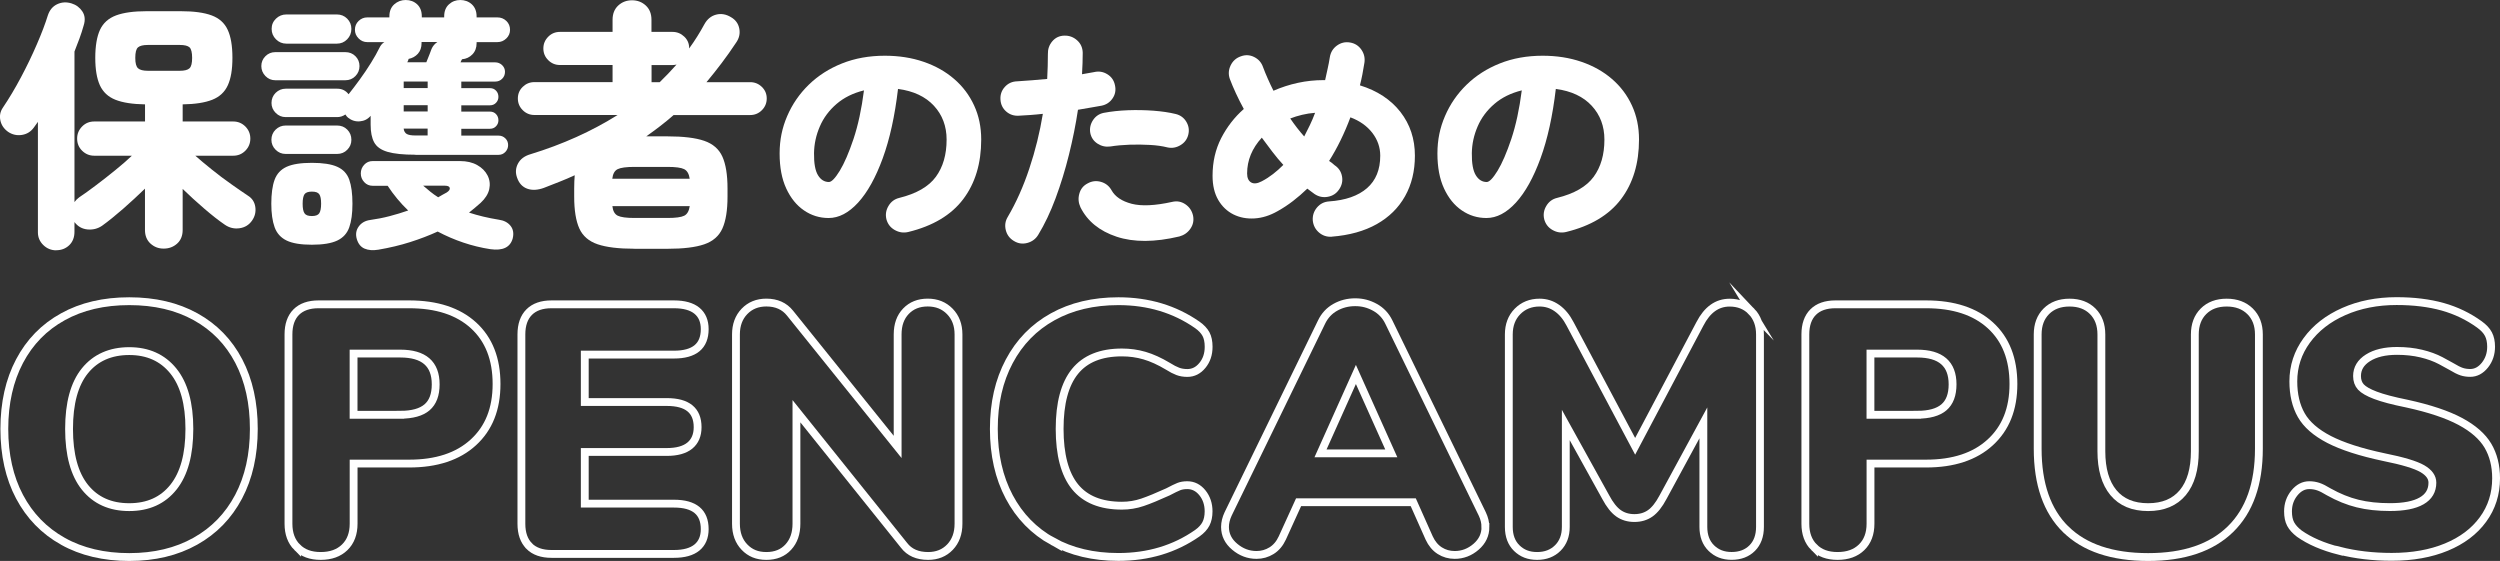 <?xml version="1.0" encoding="UTF-8"?><svg id="_レイヤー_2" xmlns="http://www.w3.org/2000/svg" width="536.1" height="120.29" viewBox="0 0 536.1 120.29"><rect x="0" y="0" width="536.1" height="120.29" fill="#333333" stroke="none"/><g id="_確認用"><path d="m12.08,53.68c-1.09,0-2.02-.38-2.79-1.13-.77-.75-1.16-1.66-1.16-2.71v-23.71l-.85,1.19c-.64.9-1.5,1.44-2.57,1.61-1.07.17-2.06-.05-2.96-.65-.9-.64-1.46-1.46-1.67-2.46-.21-1-.03-1.91.54-2.74,1.32-1.96,2.61-4.12,3.87-6.49,1.26-2.37,2.4-4.73,3.41-7.08,1.02-2.35,1.81-4.43,2.37-6.24.38-1.13,1.04-1.92,2-2.37.96-.45,1.98-.51,3.08-.17.98.3,1.75.88,2.31,1.72.56.85.66,1.85.28,3.02-.26.94-.56,1.87-.9,2.79-.34.92-.7,1.85-1.07,2.79v32.28c.3-.41.64-.75,1.02-1.02,1.02-.68,2.21-1.53,3.58-2.57,1.37-1.03,2.76-2.12,4.15-3.25,1.39-1.13,2.58-2.16,3.56-3.1h-8.07c-1.02,0-1.88-.36-2.6-1.07-.72-.71-1.07-1.58-1.07-2.6s.36-1.88,1.07-2.6,1.58-1.07,2.6-1.07h10.89v-3.67c-2.67-.04-4.79-.37-6.35-.99-1.56-.62-2.67-1.66-3.33-3.1-.66-1.45-.99-3.41-.99-5.9s.34-4.56,1.02-6.01c.68-1.45,1.82-2.47,3.44-3.08,1.62-.6,3.8-.9,6.55-.9h7.34c2.78,0,4.99.3,6.6.9,1.62.6,2.77,1.63,3.44,3.08.68,1.45,1.02,3.45,1.02,6.01s-.33,4.45-.99,5.9c-.66,1.45-1.77,2.48-3.33,3.1-1.56.62-3.68.95-6.35.99v3.67h10.84c1.02,0,1.88.36,2.6,1.07.71.72,1.07,1.58,1.07,2.6s-.36,1.88-1.07,2.6c-.72.72-1.58,1.07-2.6,1.07h-8.13c.98.87,2.14,1.84,3.5,2.93,1.35,1.09,2.74,2.14,4.15,3.13,1.41,1,2.62,1.83,3.64,2.51.9.56,1.43,1.37,1.58,2.43.15,1.05-.08,2.01-.68,2.88-.64.94-1.53,1.5-2.68,1.67-1.15.17-2.21-.08-3.19-.76-1.32-.9-2.79-2.06-4.43-3.47-1.64-1.41-3.17-2.81-4.6-4.2v8.8c0,1.24-.4,2.22-1.19,2.93-.79.71-1.75,1.07-2.88,1.07s-2.03-.36-2.82-1.07c-.79-.72-1.19-1.69-1.19-2.93v-8.86c-1.47,1.43-3.03,2.87-4.68,4.32-1.66,1.45-3.16,2.66-4.52,3.64-.94.64-1.99.9-3.13.79-1.15-.11-2.08-.64-2.79-1.58v2.09c0,1.2-.38,2.16-1.13,2.88-.75.71-1.67,1.07-2.77,1.07ZM31.72,15.18h6.83c1.02,0,1.71-.18,2.09-.54.38-.36.56-1.1.56-2.23s-.19-1.92-.56-2.26c-.38-.34-1.07-.51-2.09-.51h-6.83c-1.02,0-1.72.17-2.12.51-.4.34-.59,1.09-.59,2.26s.2,1.87.59,2.23c.4.36,1.1.54,2.12.54Z" style="fill:#fff; stroke-width:0px;"/><path d="m59.04,17.21c-.83,0-1.53-.3-2.12-.9-.58-.6-.88-1.32-.88-2.14s.29-1.53.88-2.12c.58-.58,1.29-.87,2.12-.87h15.01c.87,0,1.59.29,2.17.87.58.58.87,1.29.87,2.12s-.29,1.54-.87,2.14c-.58.6-1.31.9-2.17.9h-15.01Zm30.03,15.97c-2.6,0-4.59-.21-5.98-.62-1.39-.41-2.34-1.09-2.85-2.03-.51-.94-.76-2.2-.76-3.78v-1.92c-.6.72-1.37,1.11-2.31,1.19-.94.08-1.79-.19-2.54-.79-.19-.15-.38-.38-.56-.68-.56.38-1.15.56-1.75.56h-11.06c-.83,0-1.54-.3-2.14-.9-.6-.6-.9-1.32-.9-2.14s.3-1.59.9-2.17c.6-.58,1.32-.88,2.14-.88h11.06c1.02,0,1.82.4,2.43,1.19.75-.94,1.55-1.99,2.4-3.16.85-1.17,1.65-2.35,2.4-3.56.75-1.2,1.35-2.28,1.81-3.22.26-.56.62-.98,1.07-1.24h-3.67c-.72,0-1.34-.26-1.86-.79-.53-.53-.79-1.15-.79-1.86,0-.75.26-1.38.79-1.89.53-.51,1.15-.76,1.86-.76h4.74v-.23c0-1.09.35-1.95,1.04-2.57.7-.62,1.51-.93,2.46-.93s1.8.31,2.46.93c.66.62.99,1.48.99,2.57v.23h4.8v-.23c0-1.09.34-1.95,1.02-2.57s1.49-.93,2.43-.93,1.81.31,2.48.93,1.02,1.48,1.02,2.57v.23h4.46c.75,0,1.39.25,1.92.76.53.51.79,1.14.79,1.89s-.26,1.34-.79,1.86-1.17.79-1.92.79h-4.46v.23c0,.98-.3,1.78-.9,2.4-.6.62-1.34.97-2.2,1.04-.04.04-.06.07-.06.08,0,.02-.02.05-.06.08l-.23.51h7.45c.56,0,1.05.2,1.47.59.41.4.62.88.62,1.44,0,.6-.21,1.1-.62,1.5-.41.4-.9.59-1.47.59h-7.28v1.41h6.15c.53,0,.96.18,1.3.54.34.36.51.8.51,1.33,0,.49-.17.91-.51,1.27-.34.36-.77.54-1.3.54h-6.15v1.35h6.15c.53,0,.96.18,1.3.54.34.36.51.8.51,1.33,0,.49-.17.91-.51,1.27-.34.36-.77.54-1.3.54h-6.15v1.47h8.01c.56,0,1.04.2,1.44.59.4.4.59.87.59,1.44s-.2,1.05-.59,1.47c-.4.41-.87.62-1.44.62h-17.84Zm-27.83-.17c-.83,0-1.54-.3-2.14-.9-.6-.6-.9-1.32-.9-2.14s.3-1.59.9-2.17c.6-.58,1.32-.88,2.14-.88h11.06c.86,0,1.59.29,2.17.88.58.58.88,1.31.88,2.17s-.29,1.54-.88,2.14c-.58.6-1.31.9-2.17.9h-11.06Zm5.64,19.47c-2.37,0-4.18-.3-5.42-.9-1.24-.6-2.1-1.55-2.57-2.85-.47-1.3-.71-2.98-.71-5.05s.23-3.86.71-5.14c.47-1.28,1.33-2.2,2.57-2.77s3.05-.85,5.42-.85,4.19.28,5.45.85c1.26.56,2.12,1.49,2.57,2.77.45,1.28.68,2.99.68,5.14s-.23,3.75-.68,5.05c-.45,1.3-1.31,2.25-2.57,2.85-1.26.6-3.08.9-5.45.9Zm-5.47-43.12c-.87,0-1.61-.31-2.23-.93s-.93-1.36-.93-2.23.31-1.6.93-2.2c.62-.6,1.36-.9,2.23-.9h10.84c.87,0,1.6.3,2.2.9.6.6.9,1.34.9,2.2s-.3,1.61-.9,2.23c-.6.62-1.34.93-2.2.93h-10.84Zm5.47,36.97c.79,0,1.32-.2,1.58-.59.26-.4.4-1.08.4-2.06s-.13-1.66-.4-2.03c-.26-.38-.79-.56-1.58-.56s-1.32.19-1.58.56c-.26.38-.4,1.05-.4,2.03s.13,1.67.4,2.06c.26.4.79.59,1.58.59Zm14.22,7.22c-1.13.19-2.1.11-2.91-.23-.81-.34-1.36-1.02-1.67-2.03-.3-1.02-.17-1.92.4-2.71.56-.79,1.39-1.26,2.48-1.41,1.39-.19,2.77-.46,4.15-.82,1.37-.36,2.7-.76,3.98-1.21-.83-.79-1.61-1.63-2.34-2.51-.73-.88-1.42-1.81-2.06-2.79h-3.22c-.72,0-1.32-.26-1.81-.79-.49-.53-.73-1.15-.73-1.86s.24-1.34.73-1.86c.49-.53,1.09-.79,1.81-.79h18.74c1.43,0,2.65.28,3.67.85s1.76,1.31,2.23,2.23c.47.92.59,1.9.37,2.93-.23,1.04-.85,2.02-1.86,2.96-.38.34-.78.69-1.21,1.04-.43.36-.86.71-1.27,1.04,1.96.64,4.08,1.15,6.38,1.52,1.09.15,1.93.58,2.51,1.3.58.71.74,1.62.48,2.71-.53,1.92-2.13,2.69-4.8,2.31-1.96-.3-3.89-.77-5.79-1.41-1.9-.64-3.73-1.43-5.5-2.37-1.81.83-3.77,1.58-5.9,2.26-2.13.68-4.41,1.22-6.86,1.64Zm5.47-34.66h5.14v-1.41h-5.14v1.41Zm0,5.02h5.14v-1.35h-5.14v1.35Zm2.48,5.14h2.65v-1.47h-5.14c.07.56.3.95.68,1.16.38.21.98.31,1.81.31Zm-1.69-15.69h4.06c.23-.53.45-1.09.68-1.69.23-.6.38-1,.45-1.19.26-.6.68-1.09,1.24-1.47h-3.39v.23c0,.94-.26,1.7-.79,2.29-.53.58-1.19.95-1.98,1.1-.04.11-.08.23-.11.34-.04.11-.09.23-.17.34v.06Zm6.6,28.95c.3-.19.61-.37.93-.54.32-.17.61-.33.88-.48.53-.34.75-.67.68-.99-.08-.32-.43-.48-1.07-.48h-4.63c.53.45,1.04.88,1.55,1.3.51.41,1.06.81,1.67,1.19Z" style="fill:#fff; stroke-width:0px;"/><path d="m136.05,53.34c-3.39,0-6.02-.32-7.9-.96-1.88-.64-3.19-1.77-3.92-3.39-.73-1.62-1.1-3.89-1.1-6.83v-1.75c0-.53,0-1.02.03-1.5.02-.47.05-.91.08-1.33-1.05.49-2.13.95-3.22,1.38-1.09.43-2.22.88-3.39,1.33-1.35.49-2.55.55-3.58.17-1.04-.38-1.76-1.17-2.17-2.37-.38-1.05-.31-2.06.2-3.02.51-.96,1.4-1.63,2.68-2,6.89-2.11,13.11-4.91,18.68-8.41h-17.84c-.98,0-1.82-.35-2.51-1.04-.7-.7-1.04-1.53-1.04-2.51s.35-1.81,1.04-2.48c.7-.68,1.53-1.02,2.51-1.02h16.76v-3.67h-11.29c-.98,0-1.82-.35-2.51-1.04-.7-.7-1.04-1.53-1.04-2.51s.35-1.81,1.04-2.51,1.53-1.04,2.51-1.04h11.29v-2.6c0-1.28.4-2.29,1.21-3.05.81-.75,1.8-1.13,2.96-1.13s2.15.38,2.96,1.13c.81.75,1.21,1.77,1.21,3.05v2.6h4.52c.98,0,1.82.35,2.54,1.04.71.7,1.05,1.53,1.02,2.51.6-.83,1.18-1.67,1.72-2.54.55-.87,1.06-1.75,1.55-2.65.6-1.09,1.44-1.78,2.51-2.06,1.07-.28,2.14-.1,3.19.54.98.56,1.57,1.37,1.78,2.43.21,1.05,0,2.05-.65,2.99-1.02,1.54-2.06,3.02-3.13,4.43-1.07,1.41-2.15,2.78-3.25,4.09h9.37c.98,0,1.81.34,2.51,1.02.7.68,1.04,1.51,1.04,2.48s-.35,1.82-1.04,2.51-1.53,1.04-2.51,1.04h-16.42c-.94.83-1.9,1.62-2.88,2.37-.98.75-1.98,1.49-2.99,2.2h4.57c3.39,0,6.01.32,7.87.96,1.86.64,3.16,1.77,3.89,3.39.73,1.62,1.1,3.89,1.1,6.83v1.75c0,2.94-.37,5.21-1.1,6.83-.73,1.62-2.03,2.75-3.89,3.39-1.86.64-4.49.96-7.87.96h-7.11Zm-4.74-15.01h16.59c-.15-1.05-.55-1.74-1.19-2.06-.64-.32-1.83-.48-3.56-.48h-7.11c-1.73,0-2.93.16-3.58.48-.66.32-1.04,1.01-1.16,2.06Zm4.74,8.41h7.11c1.73,0,2.92-.16,3.56-.48.64-.32,1.03-1.01,1.19-2.06h-16.59c.11,1.05.5,1.74,1.16,2.06.66.32,1.85.48,3.58.48Zm3.67-29.12h1.75c1.28-1.24,2.48-2.5,3.61-3.78-.15.04-.29.07-.42.08-.13.02-.27.03-.42.03h-4.52v3.67Z" style="fill:#fff; stroke-width:0px;"/><path d="m194.76,49.75c-1.02.24-1.98.09-2.9-.43s-1.51-1.3-1.78-2.31c-.24-1.02-.08-1.97.46-2.87.54-.9,1.3-1.46,2.29-1.7,3.69-.91,6.31-2.42,7.85-4.52,1.54-2.1,2.31-4.76,2.31-7.98,0-2.88-.91-5.3-2.72-7.26-1.81-1.96-4.38-3.17-7.7-3.61-.68,5.79-1.77,10.75-3.28,14.88-1.51,4.13-3.27,7.3-5.28,9.5-2.02,2.2-4.12,3.3-6.32,3.3-1.93,0-3.69-.54-5.28-1.63-1.59-1.08-2.86-2.65-3.81-4.7-.95-2.05-1.42-4.55-1.42-7.49s.54-5.53,1.63-8.05c1.08-2.52,2.62-4.76,4.62-6.71,2-1.95,4.38-3.47,7.14-4.57,2.76-1.1,5.82-1.65,9.17-1.65,3.01,0,5.78.43,8.31,1.3,2.52.86,4.71,2.09,6.55,3.68,1.85,1.59,3.28,3.49,4.29,5.69,1.02,2.2,1.52,4.64,1.52,7.31,0,5.11-1.29,9.37-3.86,12.78-2.57,3.4-6.5,5.75-11.79,7.04Zm-17.02-10.72c.58,0,1.35-.8,2.34-2.41.98-1.61,1.96-3.89,2.95-6.83.98-2.95,1.73-6.42,2.24-10.41-2.34.58-4.3,1.55-5.89,2.92-1.59,1.37-2.79,2.98-3.58,4.83-.8,1.85-1.21,3.75-1.24,5.71-.03,2.17.25,3.74.84,4.72.59.98,1.38,1.47,2.36,1.47Z" style="fill:#fff; stroke-width:0px;"/><path d="m217.43,51.68c-.91-.54-1.5-1.32-1.75-2.34-.25-1.02-.11-1.96.43-2.84,1.79-3.05,3.34-6.5,4.62-10.36,1.29-3.86,2.25-7.77,2.9-11.73-.91.1-1.8.19-2.67.25-.86.07-1.69.12-2.46.15-1.05.07-1.96-.23-2.72-.89s-1.18-1.52-1.24-2.57c-.07-1.05.25-1.96.94-2.72.69-.76,1.57-1.16,2.62-1.19,1.05-.07,2.12-.14,3.23-.23,1.1-.08,2.18-.18,3.23-.28.1-1.9.15-3.67.15-5.33-.03-1.05.28-1.96.94-2.74.66-.78,1.52-1.19,2.57-1.22,1.05-.03,1.96.3,2.74.99.78.69,1.19,1.58,1.22,2.67,0,1.39-.05,2.93-.15,4.62.91-.17,1.78-.32,2.59-.46,1.02-.24,1.96-.08,2.84.46.88.54,1.42,1.32,1.63,2.34.24,1.05.07,2-.51,2.84-.58.85-1.37,1.37-2.39,1.57-.71.14-1.49.27-2.34.41-.85.14-1.74.29-2.69.46-.47,3.15-1.12,6.36-1.93,9.63-.81,3.27-1.77,6.38-2.87,9.35-1.1,2.96-2.35,5.58-3.73,7.85-.54.88-1.32,1.46-2.34,1.73-1.02.27-1.96.13-2.84-.41Zm35.46-.97c-5.28,1.25-9.76,1.27-13.44.05-3.67-1.22-6.26-3.32-7.75-6.3-.44-.95-.53-1.92-.25-2.92.27-1,.86-1.74,1.78-2.21.91-.51,1.87-.62,2.87-.33,1,.29,1.75.89,2.26,1.8.78,1.39,2.22,2.35,4.32,2.9,2.1.54,4.99.41,8.69-.41,1.02-.24,1.96-.07,2.82.51.86.58,1.41,1.39,1.65,2.44.2,1.02.02,1.95-.56,2.79-.58.85-1.37,1.4-2.39,1.68Zm-2.54-19.1c-1.05-.27-2.29-.45-3.73-.53-1.44-.08-2.9-.1-4.39-.05-1.49.05-2.86.18-4.11.38-1.02.14-1.94-.07-2.77-.61-.83-.54-1.35-1.3-1.55-2.29-.17-.98.03-1.9.58-2.74.56-.85,1.33-1.37,2.31-1.57,1.59-.3,3.32-.49,5.18-.56,1.86-.07,3.69-.03,5.49.1,1.79.14,3.39.37,4.77.71.98.24,1.74.79,2.26,1.65.52.86.67,1.79.43,2.77-.24.98-.8,1.74-1.68,2.26-.88.53-1.81.69-2.79.48Z" style="fill:#fff; stroke-width:0px;"/><path d="m285.57,50.76c-1.05.07-1.96-.24-2.74-.91-.78-.68-1.22-1.54-1.32-2.59-.07-1.05.24-1.97.91-2.77.68-.8,1.54-1.23,2.59-1.3,3.52-.24,6.23-1.19,8.13-2.84,1.9-1.66,2.84-3.98,2.84-6.96,0-1.79-.57-3.43-1.7-4.9-1.14-1.47-2.7-2.58-4.7-3.33-.64,1.73-1.35,3.37-2.11,4.93-.76,1.56-1.58,3.03-2.46,4.42.2.14.41.28.61.43s.39.31.56.48c.88.58,1.41,1.37,1.6,2.39.19,1.02-.03,1.96-.64,2.84-.58.85-1.37,1.36-2.39,1.55-1.02.19-1.96,0-2.84-.58-.24-.17-.49-.36-.76-.56-.27-.2-.54-.41-.81-.61-.98.95-2,1.83-3.05,2.64-1.05.81-2.15,1.54-3.3,2.18-1.66.95-3.32,1.47-4.98,1.57-1.66.1-3.17-.19-4.52-.86-1.35-.68-2.44-1.71-3.25-3.1-.81-1.39-1.22-3.12-1.22-5.18,0-2.98.62-5.67,1.85-8.08,1.24-2.4,2.85-4.49,4.85-6.25-.61-1.12-1.17-2.23-1.68-3.33-.51-1.1-.95-2.14-1.32-3.12-.34-.98-.28-1.95.18-2.9.46-.95,1.18-1.59,2.16-1.93.98-.37,1.94-.33,2.87.13.93.46,1.57,1.18,1.91,2.16.3.81.64,1.64,1.02,2.49.37.85.78,1.71,1.22,2.59,1.69-.74,3.45-1.31,5.26-1.7,1.81-.39,3.63-.58,5.46-.58h.36c.17-.78.35-1.58.53-2.41.19-.83.35-1.67.48-2.51.17-1.05.68-1.88,1.52-2.49.85-.61,1.78-.83,2.79-.66,1.05.17,1.87.69,2.46,1.55.59.86.8,1.8.64,2.82-.14.85-.28,1.67-.43,2.46-.15.8-.33,1.58-.53,2.36,3.72,1.15,6.62,3.06,8.69,5.71,2.07,2.66,3.1,5.78,3.1,9.37,0,3.29-.7,6.18-2.11,8.69-1.41,2.51-3.43,4.5-6.07,5.99-2.64,1.49-5.86,2.39-9.65,2.69Zm-14.99-11.89c.85-.44,1.65-.96,2.41-1.55.76-.59,1.5-1.24,2.21-1.96-.81-.88-1.6-1.82-2.36-2.82-.76-1-1.52-2.01-2.26-3.02-2.1,2.3-3.15,4.86-3.15,7.67,0,.95.29,1.59.86,1.93.58.34,1.34.25,2.29-.25Zm9.09-9.6c.41-.78.81-1.59,1.22-2.44.41-.85.78-1.73,1.12-2.64-.95.07-1.88.21-2.79.43-.91.22-1.76.48-2.54.79.95,1.39,1.95,2.68,3,3.86Z" style="fill:#fff; stroke-width:0px;"/><path d="m335.82,49.75c-1.02.24-1.98.09-2.9-.43s-1.51-1.3-1.78-2.31c-.24-1.02-.08-1.97.46-2.87.54-.9,1.3-1.46,2.29-1.7,3.69-.91,6.31-2.42,7.85-4.52,1.54-2.1,2.31-4.76,2.31-7.98,0-2.88-.91-5.3-2.72-7.26-1.81-1.96-4.38-3.17-7.7-3.61-.68,5.79-1.77,10.75-3.28,14.88-1.51,4.13-3.27,7.3-5.28,9.5-2.02,2.2-4.12,3.3-6.32,3.3-1.93,0-3.69-.54-5.28-1.63-1.59-1.08-2.86-2.65-3.81-4.7-.95-2.05-1.42-4.55-1.42-7.49s.54-5.53,1.63-8.05c1.08-2.52,2.62-4.76,4.62-6.71,2-1.95,4.38-3.47,7.14-4.57,2.76-1.1,5.82-1.65,9.17-1.65,3.01,0,5.78.43,8.31,1.3,2.52.86,4.71,2.09,6.55,3.68,1.85,1.59,3.28,3.49,4.29,5.69,1.02,2.2,1.52,4.64,1.52,7.31,0,5.11-1.29,9.37-3.86,12.78-2.57,3.4-6.5,5.75-11.79,7.04Zm-17.02-10.72c.58,0,1.35-.8,2.34-2.41.98-1.61,1.96-3.89,2.95-6.83.98-2.95,1.73-6.42,2.24-10.41-2.34.58-4.3,1.55-5.89,2.92-1.59,1.37-2.79,2.98-3.58,4.83-.8,1.85-1.21,3.75-1.24,5.71-.03,2.17.25,3.74.84,4.72.59.98,1.38,1.47,2.36,1.47Z" style="fill:#fff; stroke-width:0px;"/><path d="m13.49,116.07c-4.02-2.25-7.12-5.44-9.3-9.56-2.18-4.12-3.26-8.97-3.26-14.53s1.09-10.41,3.26-14.53c2.17-4.12,5.27-7.3,9.3-9.52,4.02-2.23,8.76-3.34,14.23-3.34s10.21,1.11,14.23,3.34c4.02,2.23,7.11,5.4,9.26,9.52,2.15,4.12,3.22,8.97,3.22,14.53s-1.09,10.41-3.26,14.53c-2.18,4.12-5.27,7.31-9.3,9.56-4.02,2.25-8.74,3.38-14.15,3.38s-10.21-1.12-14.23-3.38Zm23.71-11.61c2.28-2.86,3.41-7.02,3.41-12.48s-1.15-9.61-3.45-12.44c-2.3-2.83-5.45-4.25-9.45-4.25s-7.21,1.4-9.49,4.21c-2.28,2.81-3.41,6.97-3.41,12.48s1.14,9.69,3.41,12.52c2.28,2.83,5.44,4.25,9.49,4.25s7.21-1.43,9.49-4.29Z" style="fill:none; stroke:#fff; stroke-miterlimit:10; stroke-width:1.68px;"/><path d="m63.72,117.36c-1.24-1.24-1.86-2.92-1.86-5.05v-40.6c0-2.07.56-3.67,1.67-4.78,1.11-1.11,2.71-1.67,4.78-1.67h19.43c5.92,0,10.52,1.51,13.81,4.52,3.29,3.01,4.93,7.2,4.93,12.56s-1.66,9.49-4.97,12.52c-3.31,3.04-7.91,4.55-13.77,4.55h-11.91v12.9c0,2.12-.63,3.81-1.9,5.05-1.27,1.24-2.99,1.86-5.16,1.86s-3.81-.62-5.05-1.86Zm22.12-28.42c2.58,0,4.49-.53,5.73-1.59,1.24-1.06,1.86-2.71,1.86-4.93,0-4.4-2.53-6.6-7.59-6.6h-10.02v13.13h10.02Z" style="fill:none; stroke:#fff; stroke-miterlimit:10; stroke-width:1.68px;"/><path d="m113.48,117.09c-1.11-1.11-1.67-2.71-1.67-4.78v-40.6c0-2.07.56-3.67,1.67-4.78,1.11-1.11,2.71-1.67,4.78-1.67h26.26c2.17,0,3.82.46,4.93,1.37,1.11.91,1.67,2.23,1.67,3.95,0,3.64-2.2,5.46-6.6,5.46h-19.12v10.17h17.6c4.4,0,6.6,1.8,6.6,5.39,0,1.72-.56,3.04-1.67,3.95-1.11.91-2.76,1.37-4.93,1.37h-17.6v11.08h19.12c4.4,0,6.6,1.82,6.6,5.46,0,1.72-.56,3.04-1.67,3.95-1.11.91-2.76,1.37-4.93,1.37h-26.26c-2.07,0-3.67-.56-4.78-1.67Z" style="fill:none; stroke:#fff; stroke-miterlimit:10; stroke-width:1.68px;"/><path d="m203.68,66.78c1.24,1.27,1.86,2.91,1.86,4.93v40.6c0,2.07-.61,3.74-1.82,5.01-1.21,1.27-2.78,1.9-4.7,1.9-2.28,0-4-.76-5.16-2.28l-23.07-28.76v24.13c0,2.07-.58,3.74-1.75,5.01-1.16,1.27-2.73,1.9-4.7,1.9s-3.49-.63-4.7-1.9c-1.21-1.26-1.82-2.93-1.82-5.01v-40.6c0-2.02.61-3.67,1.82-4.93,1.21-1.26,2.78-1.9,4.7-1.9,2.17,0,3.87.76,5.08,2.28l23.07,28.68v-24.13c0-2.07.59-3.73,1.78-4.97,1.19-1.24,2.74-1.86,4.67-1.86s3.5.63,4.74,1.9Z" style="fill:none; stroke:#fff; stroke-miterlimit:10; stroke-width:1.68px;"/><path d="m225.75,116.11c-4.02-2.23-7.13-5.41-9.33-9.56-2.2-4.15-3.3-9-3.3-14.57s1.1-10.34,3.3-14.49c2.2-4.15,5.31-7.33,9.33-9.56,4.02-2.23,8.71-3.34,14.08-3.34,6.42,0,12.07,1.7,16.92,5.08.86.61,1.48,1.27,1.86,1.97.38.71.57,1.62.57,2.73,0,1.57-.44,2.9-1.33,3.98-.89,1.09-1.96,1.63-3.23,1.63-.76,0-1.44-.11-2.05-.34-.61-.23-1.32-.59-2.12-1.1-1.77-1.06-3.44-1.82-5.01-2.28-1.57-.46-3.19-.68-4.86-.68-4.5,0-7.85,1.35-10.05,4.06-2.2,2.71-3.3,6.82-3.3,12.33s1.1,9.7,3.3,12.41c2.2,2.71,5.55,4.06,10.05,4.06,1.52,0,2.98-.24,4.4-.72,1.42-.48,3.24-1.23,5.46-2.24,1.06-.56,1.85-.94,2.35-1.14.51-.2,1.11-.3,1.82-.3,1.26,0,2.34.54,3.23,1.63.88,1.09,1.33,2.42,1.33,3.98,0,1.06-.19,1.96-.57,2.69-.38.73-1,1.4-1.86,2.01-4.86,3.39-10.5,5.08-16.92,5.08-5.36,0-10.05-1.11-14.08-3.34Z" style="fill:none; stroke:#fff; stroke-miterlimit:10; stroke-width:1.68px;"/><path d="m318.54,113c0,1.67-.67,3.09-2.01,4.25-1.34,1.16-2.87,1.75-4.59,1.75-1.16,0-2.23-.3-3.19-.91-.96-.61-1.72-1.52-2.28-2.73l-3.41-7.66h-24.59l-3.49,7.66c-.56,1.21-1.33,2.12-2.31,2.73-.99.61-2.06.91-3.22.91-1.72,0-3.28-.58-4.67-1.75-1.39-1.16-2.09-2.58-2.09-4.25,0-.91.23-1.85.68-2.81l20.03-41.13c.66-1.37,1.63-2.42,2.92-3.15,1.29-.73,2.72-1.1,4.29-1.1s2.93.37,4.25,1.1c1.31.73,2.3,1.78,2.96,3.15l20.03,41.13c.46.96.68,1.9.68,2.81Zm-20.19-15.78l-7.59-16.92-7.59,16.92h15.18Z" style="fill:none; stroke:#fff; stroke-miterlimit:10; stroke-width:1.68px;"/><path d="m375.59,66.78c1.21,1.27,1.82,2.91,1.82,4.93v41.28c0,1.92-.56,3.44-1.67,4.55-1.11,1.11-2.58,1.67-4.4,1.67s-3.22-.56-4.36-1.67c-1.14-1.11-1.71-2.63-1.71-4.55v-22.31l-8.65,15.94c-.86,1.62-1.77,2.77-2.73,3.45-.96.68-2.1,1.02-3.41,1.02s-2.45-.34-3.41-1.02c-.96-.68-1.87-1.83-2.73-3.45l-8.57-15.48v21.85c0,1.87-.57,3.38-1.71,4.52s-2.62,1.71-4.44,1.71-3.22-.56-4.36-1.67c-1.14-1.11-1.71-2.63-1.71-4.55v-41.28c0-2.02.62-3.67,1.86-4.93,1.24-1.26,2.82-1.9,4.74-1.9,1.37,0,2.6.39,3.72,1.18,1.11.78,2.05,1.91,2.81,3.38l13.96,26.26,13.89-26.26c1.57-3.04,3.69-4.55,6.37-4.55,1.92,0,3.49.63,4.7,1.9Z" style="fill:none; stroke:#fff; stroke-miterlimit:10; stroke-width:1.68px;"/><path d="m389,117.36c-1.24-1.24-1.86-2.92-1.86-5.05v-40.6c0-2.07.56-3.67,1.67-4.78,1.11-1.11,2.71-1.67,4.78-1.67h19.43c5.92,0,10.52,1.51,13.81,4.52,3.29,3.01,4.93,7.2,4.93,12.56s-1.66,9.49-4.97,12.52c-3.31,3.04-7.91,4.55-13.77,4.55h-11.91v12.9c0,2.12-.63,3.81-1.9,5.05-1.27,1.24-2.99,1.86-5.16,1.86s-3.81-.62-5.05-1.86Zm22.12-28.42c2.58,0,4.49-.53,5.73-1.59,1.24-1.06,1.86-2.71,1.86-4.93,0-4.4-2.53-6.6-7.59-6.6h-10.02v13.13h10.02Z" style="fill:none; stroke:#fff; stroke-miterlimit:10; stroke-width:1.68px;"/><path d="m442.99,113.53c-4.02-3.95-6.03-9.71-6.03-17.3v-24.51c0-2.07.62-3.73,1.86-4.97s2.9-1.86,4.97-1.86,3.73.62,4.97,1.86c1.24,1.24,1.86,2.9,1.86,4.97v25.04c0,3.85.86,6.8,2.58,8.88,1.72,2.07,4.2,3.11,7.44,3.11s5.72-1.04,7.44-3.11c1.72-2.07,2.58-5.03,2.58-8.88v-25.04c0-2.07.62-3.73,1.86-4.97s2.9-1.86,4.97-1.86,3.74.62,5.01,1.86c1.26,1.24,1.9,2.9,1.9,4.97v24.51c0,7.54-2.04,13.29-6.11,17.26-4.07,3.97-9.95,5.96-17.64,5.96s-13.62-1.97-17.64-5.92Z" style="fill:none; stroke:#fff; stroke-miterlimit:10; stroke-width:1.68px;"/><path d="m501.61,118.12c-3.47-.88-6.31-2.11-8.54-3.68-.86-.66-1.48-1.34-1.86-2.05-.38-.71-.57-1.62-.57-2.73,0-1.52.46-2.83,1.37-3.95.91-1.11,1.97-1.67,3.19-1.67.66,0,1.29.1,1.9.3.61.2,1.37.58,2.28,1.14,2.07,1.16,4.14,2,6.18,2.5,2.05.51,4.36.76,6.94.76,2.98,0,5.25-.44,6.79-1.33,1.54-.88,2.31-2.19,2.31-3.91,0-1.16-.72-2.16-2.16-3-1.44-.83-4.19-1.66-8.23-2.47-5.01-1.06-8.93-2.33-11.76-3.79-2.83-1.47-4.82-3.2-5.96-5.2-1.14-2-1.71-4.41-1.71-7.25,0-3.24.96-6.17,2.88-8.8,1.92-2.63,4.56-4.69,7.93-6.18,3.36-1.49,7.15-2.24,11.34-2.24,3.69,0,6.98.41,9.86,1.21,2.88.81,5.51,2.07,7.89,3.79.91.66,1.56,1.35,1.94,2.09.38.73.57,1.63.57,2.69,0,1.52-.44,2.83-1.33,3.95-.89,1.11-1.94,1.67-3.15,1.67-.66,0-1.27-.09-1.82-.27-.56-.18-1.34-.57-2.35-1.18-.25-.15-.97-.54-2.16-1.18-1.19-.63-2.58-1.14-4.17-1.52-1.59-.38-3.33-.57-5.2-.57-2.58,0-4.65.49-6.22,1.48-1.57.99-2.35,2.29-2.35,3.91,0,.96.28,1.75.83,2.35.56.61,1.59,1.2,3.11,1.78,1.52.58,3.77,1.18,6.75,1.78,4.86,1.06,8.68,2.34,11.46,3.83,2.78,1.49,4.75,3.23,5.92,5.2,1.16,1.97,1.75,4.3,1.75,6.98,0,3.34-.94,6.29-2.81,8.84-1.87,2.56-4.49,4.53-7.85,5.92-3.36,1.39-7.27,2.09-11.72,2.09-4.05,0-7.8-.44-11.27-1.33Z" style="fill:none; stroke:#fff; stroke-miterlimit:10; stroke-width:1.68px;"/></g></svg>